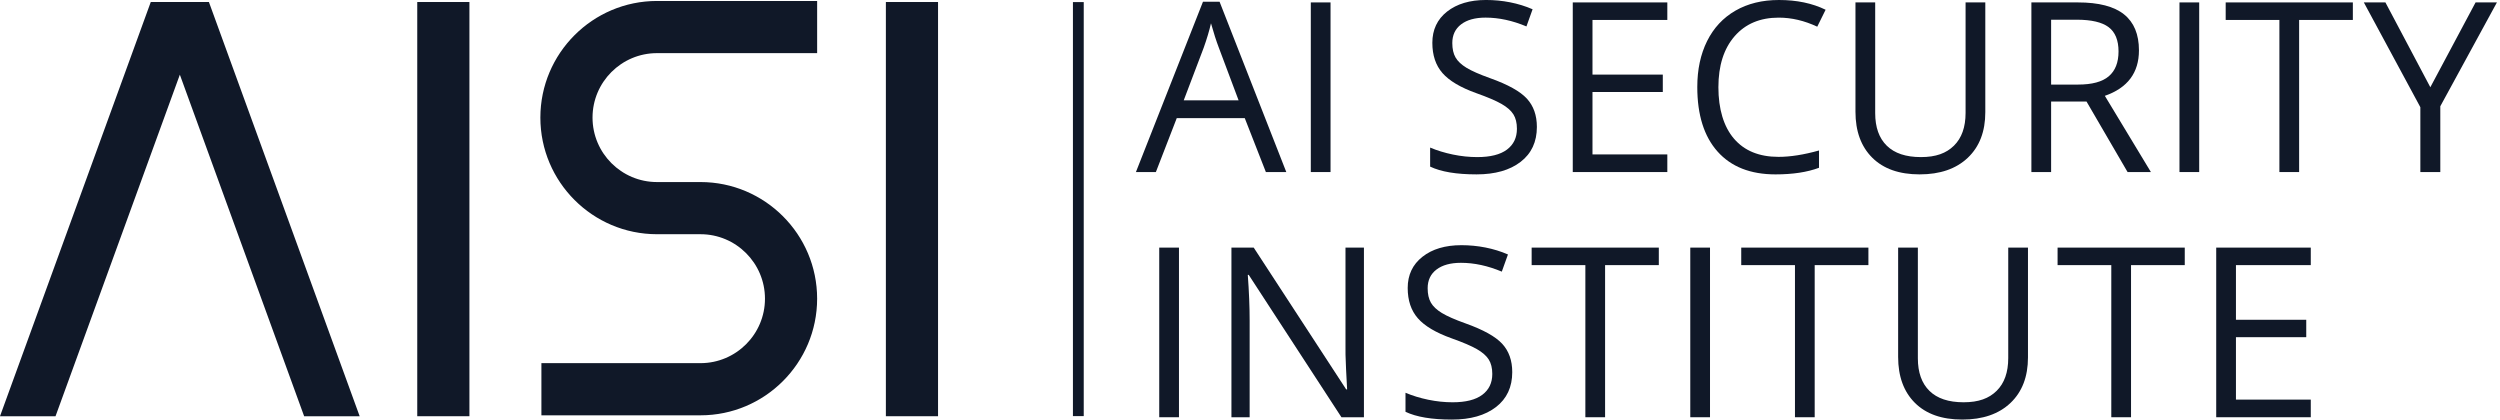 <svg width="286" height="48" viewBox="0 0 286 48" fill="none" xmlns="http://www.w3.org/2000/svg">
<g clip-path="url(#clip0_2410_15164)">
<path d="M53.702 0.23H47.734V47.616H53.702V0.23Z" fill="#101828"/>
<path d="M107.312 0.23H101.344V47.616H107.312V0.23Z" fill="#101828"/>
<path d="M41.146 47.617H34.794L20.575 8.542L6.352 47.617H0L17.247 0.232H23.9L41.146 47.617Z" fill="#101828"/>
<path d="M80.139 47.512H61.937V41.544H80.139C84.205 41.544 87.513 38.236 87.513 34.171C87.513 30.105 84.205 26.794 80.139 26.794H75.159C67.802 26.794 61.818 20.809 61.818 13.453C61.818 6.096 67.802 0.111 75.159 0.111H93.481V6.079H75.159C71.093 6.079 67.785 9.387 67.785 13.453C67.785 17.519 71.093 20.827 75.159 20.827H80.139C87.496 20.827 93.48 26.812 93.48 34.168C93.48 41.524 87.496 47.512 80.139 47.512Z" fill="#101828"/>
<path d="M123.979 0.24H122.743V47.603H123.979V0.24Z" fill="#101828"/>
<path d="M144.816 19.683L142.4 13.511H134.622L132.232 19.683H129.949L137.621 0.197H139.519L147.152 19.683H144.816V19.683ZM141.696 11.479L139.439 5.466C139.148 4.705 138.846 3.772 138.537 2.665C138.342 3.515 138.064 4.449 137.701 5.466L135.418 11.479H141.696Z" fill="#101828"/>
<path d="M149.956 19.683V0.277H152.213V19.683H149.956Z" fill="#101828"/>
<path d="M175.819 14.52C175.819 16.228 175.2 17.56 173.961 18.515C172.722 19.471 171.041 19.949 168.917 19.949C166.616 19.949 164.846 19.652 163.607 19.059V16.883C164.404 17.219 165.271 17.484 166.209 17.679C167.147 17.874 168.076 17.971 168.996 17.971C170.5 17.971 171.633 17.685 172.394 17.115C173.155 16.544 173.536 15.75 173.536 14.732C173.536 14.059 173.401 13.509 173.131 13.079C172.861 12.65 172.41 12.254 171.777 11.891C171.145 11.528 170.182 11.117 168.89 10.657C167.085 10.011 165.795 9.246 165.021 8.361C164.246 7.476 163.86 6.322 163.86 4.896C163.86 3.401 164.422 2.211 165.545 1.325C166.669 0.441 168.156 -0.002 170.006 -0.002C171.855 -0.002 173.709 0.352 175.328 1.06L174.625 3.024C173.023 2.351 171.466 2.015 169.952 2.015C168.758 2.015 167.824 2.272 167.152 2.785C166.479 3.299 166.143 4.011 166.143 4.923C166.143 5.595 166.266 6.146 166.515 6.575C166.762 7.004 167.18 7.398 167.769 7.756C168.357 8.114 169.258 8.511 170.47 8.944C172.505 9.67 173.906 10.449 174.671 11.28C175.436 12.112 175.819 13.192 175.819 14.519L175.819 14.52Z" fill="#101828"/>
<path d="M190.742 19.683H179.924V0.277H190.742V2.282H182.18V8.534H190.224V10.525H182.18V17.666H190.742V19.683Z" fill="#101828"/>
<path d="M203.488 2.017C201.355 2.017 199.672 2.727 198.437 4.147C197.203 5.568 196.585 7.512 196.585 9.981C196.585 12.45 197.18 14.483 198.371 15.868C199.561 17.253 201.258 17.945 203.461 17.945C204.815 17.945 206.359 17.702 208.094 17.215V19.194C206.749 19.698 205.089 19.95 203.116 19.95C200.258 19.95 198.052 19.083 196.499 17.349C194.946 15.614 194.17 13.15 194.17 9.955C194.17 7.956 194.544 6.204 195.292 4.699C196.04 3.195 197.119 2.035 198.53 1.221C199.942 0.407 201.603 0 203.514 0C205.549 0 207.328 0.372 208.85 1.115L207.894 3.053C206.426 2.363 204.956 2.017 203.487 2.017L203.488 2.017Z" fill="#101828"/>
<path d="M227.119 0.277V12.834C227.119 15.047 226.45 16.785 225.114 18.051C223.778 19.316 221.942 19.949 219.605 19.949C217.269 19.949 215.462 19.312 214.183 18.037C212.904 16.763 212.265 15.011 212.265 12.781V0.277H214.522V12.941C214.522 14.56 214.964 15.803 215.849 16.67C216.734 17.538 218.035 17.971 219.752 17.971C221.468 17.971 222.65 17.535 223.535 16.663C224.419 15.792 224.862 14.542 224.862 12.914V0.277H227.119Z" fill="#101828"/>
<path d="M234.648 11.613V19.684H232.391V0.277H237.714C240.094 0.277 241.853 0.733 242.99 1.645C244.127 2.556 244.696 3.928 244.696 5.759C244.696 8.326 243.395 10.06 240.794 10.963L246.063 19.683H243.395L238.696 11.613H234.648V11.613ZM234.648 9.675H237.741C239.334 9.675 240.502 9.359 241.245 8.726C241.988 8.093 242.36 7.145 242.36 5.879C242.36 4.613 241.982 3.671 241.225 3.105C240.468 2.538 239.254 2.255 237.582 2.255H234.648V9.675Z" fill="#101828"/>
<path d="M249.332 19.683V0.277H251.588V19.683H249.332Z" fill="#101828"/>
<path d="M263.02 19.683H260.763V2.282H254.618V0.277H269.166V2.282H263.02V19.683Z" fill="#101828"/>
<path d="M278.03 9.98L283.206 0.277H285.648L279.171 12.157V19.683H276.888V12.263L270.423 0.277H272.892L278.03 9.98Z" fill="#101828"/>
<path d="M132.617 47.732V28.326H134.874V47.732H132.617Z" fill="#101828"/>
<path d="M156.034 47.732H153.46L142.854 31.445H142.747C142.889 33.356 142.96 35.109 142.96 36.702V47.732H140.876V28.326H143.424L154.003 44.547H154.11C154.092 44.308 154.052 43.54 153.99 42.244C153.928 40.947 153.906 40.02 153.924 39.463V28.326H156.034V47.732Z" fill="#101828"/>
<path d="M173.001 42.57C173.001 44.278 172.382 45.609 171.143 46.565C169.904 47.52 168.222 47.999 166.099 47.999C163.798 47.999 162.028 47.702 160.789 47.109V44.932C161.585 45.269 162.453 45.534 163.391 45.729C164.328 45.923 165.258 46.021 166.178 46.021C167.682 46.021 168.815 45.735 169.576 45.164C170.337 44.594 170.718 43.8 170.718 42.782C170.718 42.109 170.582 41.559 170.313 41.13C170.043 40.701 169.591 40.305 168.959 39.942C168.326 39.579 167.364 39.167 166.072 38.707C164.266 38.062 162.977 37.296 162.203 36.411C161.428 35.527 161.041 34.372 161.041 32.947C161.041 31.451 161.603 30.261 162.727 29.376C163.851 28.492 165.338 28.049 167.187 28.049C169.037 28.049 170.891 28.403 172.51 29.111L171.806 31.075C170.204 30.402 168.647 30.066 167.134 30.066C165.939 30.066 165.006 30.323 164.333 30.836C163.661 31.349 163.324 32.062 163.324 32.973C163.324 33.646 163.448 34.197 163.696 34.626C163.944 35.055 164.362 35.449 164.951 35.807C165.539 36.165 166.439 36.562 167.652 36.995C169.687 37.721 171.087 38.5 171.853 39.331C172.618 40.163 173.001 41.242 173.001 42.57H173.001Z" fill="#101828"/>
<path d="M183.622 47.732H181.366V30.33H175.22V28.326H189.768V30.33H183.622V47.732Z" fill="#101828"/>
<path d="M193.368 47.732V28.326H195.625V47.732H193.368Z" fill="#101828"/>
<path d="M207.6 47.732H205.344V30.33H199.198V28.326H213.746V30.33H207.6V47.732Z" fill="#101828"/>
<path d="M232 28.326V40.883C232 43.096 231.331 44.834 229.996 46.1C228.659 47.365 226.823 47.998 224.487 47.998C222.15 47.998 220.343 47.36 219.065 46.087C217.786 44.812 217.147 43.06 217.147 40.83V28.326H219.403V40.989C219.403 42.609 219.846 43.852 220.731 44.719C221.615 45.586 222.916 46.02 224.633 46.02C226.35 46.02 227.531 45.584 228.416 44.712C229.3 43.841 229.743 42.591 229.743 40.963V28.326H232Z" fill="#101828"/>
<path d="M243.79 47.732H241.533V30.33H235.387V28.326H249.936V30.33H243.79V47.732Z" fill="#101828"/>
<path d="M264.353 47.732H253.535V28.326H264.353V30.33H255.792V36.582H263.835V38.574H255.792V45.715H264.353V47.732Z" fill="#101828"/>
</g>
<defs>
<clipPath id="clip0_2410_15164">
<rect width="285.649" height="48" fill="white"/>
</clipPath>
</defs>
</svg>
